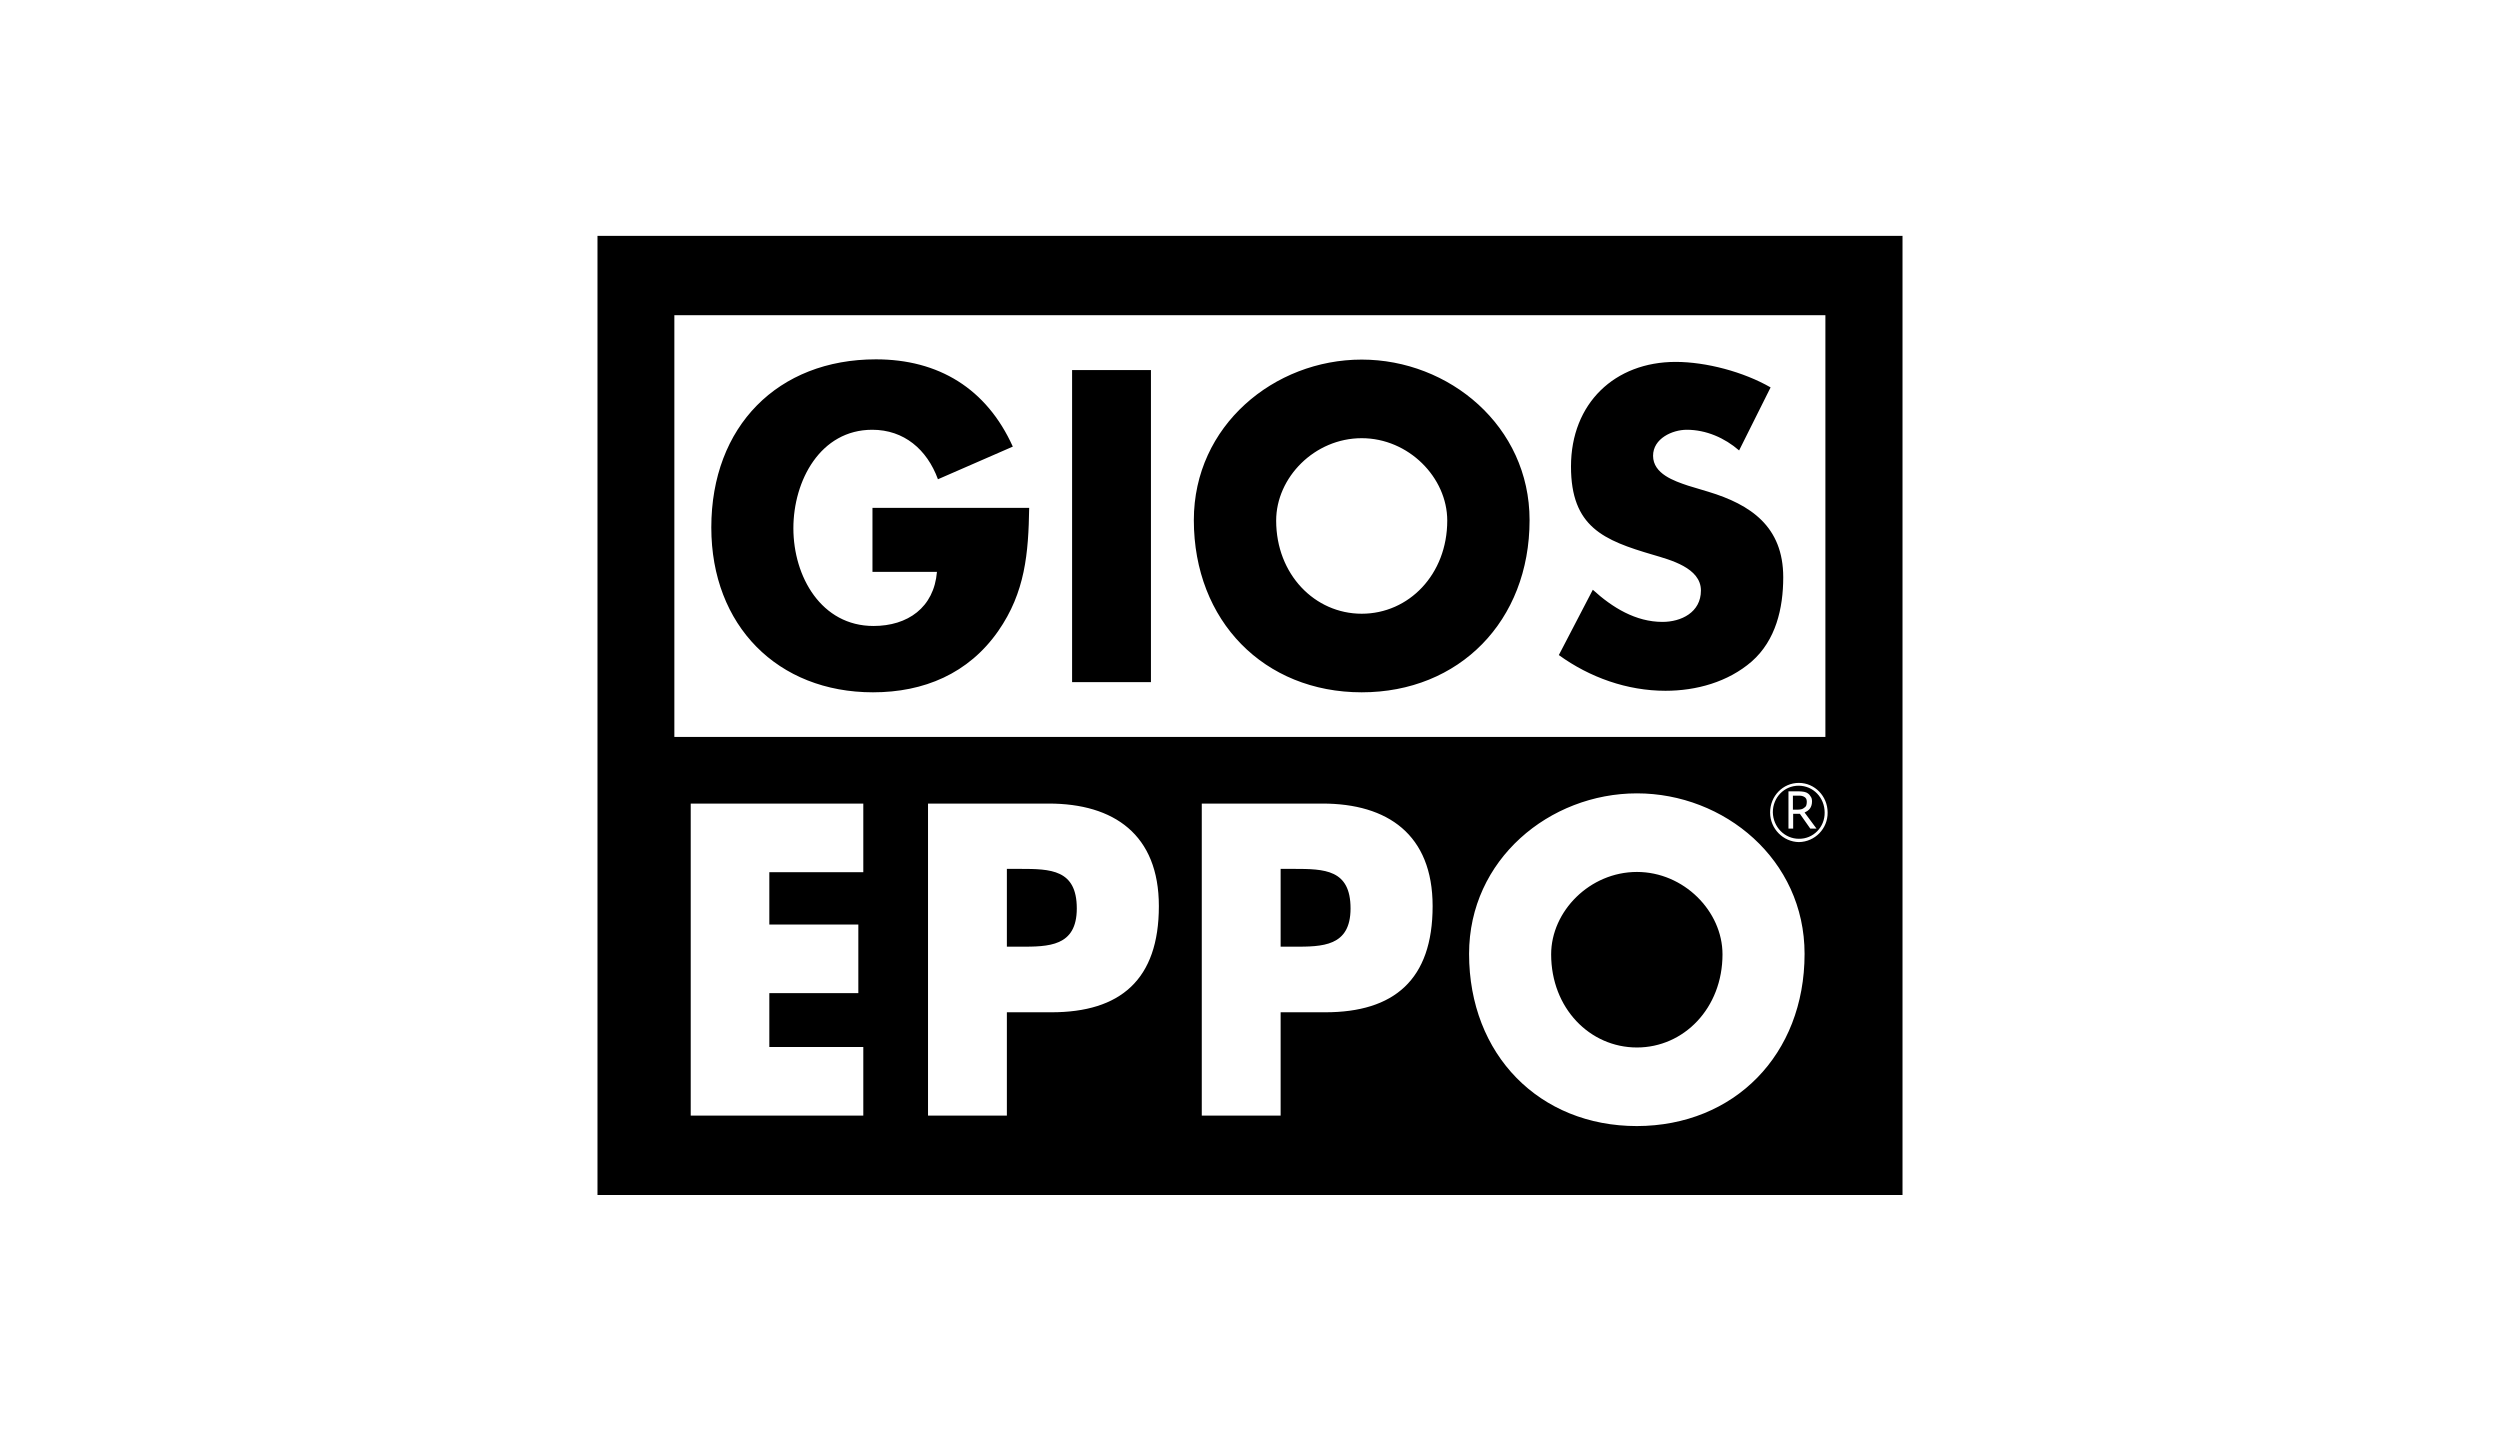 <?xml version="1.0" encoding="UTF-8"?> <svg xmlns="http://www.w3.org/2000/svg" width="159" height="91" viewBox="0 0 159 91" fill="none"><path d="M82.284 55.261H81.448V60.21H82.284C84.097 60.21 85.895 60.21 85.895 57.776C85.895 55.293 84.239 55.261 82.284 55.261ZM64.873 55.261H64.037V60.21H64.873C66.686 60.21 68.484 60.21 68.484 57.776C68.484 55.293 66.813 55.261 64.873 55.261ZM108.652 31.276L107.359 30.887C106.491 30.595 105.135 30.14 105.135 28.988C105.135 27.885 106.365 27.333 107.28 27.333C108.51 27.333 109.693 27.852 110.607 28.648L112.61 24.639C110.891 23.649 108.51 23.017 106.57 23.017C102.706 23.017 99.915 25.645 99.915 29.67C99.915 33.516 101.981 34.36 105.135 35.285C106.223 35.609 108.179 36.112 108.179 37.556C108.179 38.952 106.917 39.553 105.734 39.553C104.031 39.553 102.549 38.644 101.303 37.508L99.142 41.662C101.113 43.09 103.495 43.934 105.923 43.934C107.879 43.934 109.898 43.382 111.412 42.068C112.941 40.721 113.414 38.693 113.414 36.713C113.414 33.483 111.333 32.088 108.652 31.276ZM116.237 51.675C116.237 50.636 115.417 49.792 114.408 49.792C113.399 49.792 112.579 50.62 112.579 51.675C112.579 52.713 113.414 53.541 114.408 53.557C115.433 53.541 116.253 52.697 116.237 51.675ZM114.771 60.665C114.771 54.66 109.661 50.458 104.11 50.458C98.559 50.458 93.433 54.66 93.433 60.665C93.433 67.091 97.912 71.618 104.11 71.618C110.292 71.602 114.771 67.091 114.771 60.665ZM91.115 57.63C91.115 53.07 88.245 51.107 84.113 51.107H76.433V70.953H81.448V64.381H84.286C88.655 64.381 91.115 62.32 91.115 57.63ZM73.704 57.63C73.704 53.07 70.834 51.107 66.702 51.107H59.022V70.953H64.037V64.381H66.876C71.244 64.381 73.704 62.32 73.704 57.63ZM54.906 51.107H43.93V70.953H54.906V66.588H48.929V63.164H54.59V58.799H48.929V55.472H54.906V51.107ZM42.889 46.871H116.095V20.047H42.889V46.871ZM121 15V76H38V15H121ZM92.045 33.11C92.045 30.368 89.585 27.869 86.605 27.869C83.608 27.869 81.164 30.368 81.164 33.11C81.164 36.534 83.624 39.033 86.605 39.033C89.601 39.033 92.045 36.534 92.045 33.11ZM97.281 33.078C97.281 39.504 92.802 44.031 86.605 44.031C80.407 44.031 75.928 39.504 75.928 33.078C75.928 27.073 81.038 22.87 86.605 22.87C92.156 22.87 97.281 27.09 97.281 33.078ZM104.11 55.456C101.113 55.456 98.653 57.955 98.653 60.697C98.653 64.121 101.113 66.62 104.11 66.62C107.09 66.62 109.551 64.121 109.551 60.697C109.551 57.955 107.09 55.456 104.11 55.456ZM114.881 51.22C114.897 51.155 114.913 51.09 114.913 50.993C114.913 50.928 114.897 50.863 114.881 50.815C114.85 50.766 114.818 50.717 114.755 50.685C114.708 50.652 114.66 50.636 114.597 50.62C114.534 50.604 114.471 50.604 114.376 50.604H114.029V51.496H114.329C114.424 51.496 114.518 51.48 114.581 51.464C114.645 51.447 114.708 51.415 114.755 51.366C114.818 51.334 114.865 51.269 114.881 51.22ZM115.528 52.697L114.771 51.675C114.913 51.61 115.039 51.529 115.118 51.415C115.196 51.301 115.244 51.155 115.244 50.977C115.244 50.863 115.228 50.75 115.165 50.669C115.118 50.587 115.055 50.506 114.976 50.458C114.913 50.409 114.818 50.376 114.739 50.36C114.645 50.344 114.518 50.328 114.392 50.328H113.746V52.697H114.045V51.756H114.471L115.133 52.697H115.528ZM116.048 51.675C116.064 52.6 115.323 53.362 114.408 53.346C113.509 53.346 112.768 52.6 112.752 51.658C112.752 50.717 113.477 49.971 114.392 49.971C115.323 49.971 116.048 50.733 116.048 51.675ZM68.185 43.382H73.2V23.536H68.185V43.382ZM55.505 32.299H65.456C65.409 35.187 65.204 37.67 63.485 40.137C61.593 42.847 58.754 44.031 55.521 44.031C49.465 44.031 45.239 39.796 45.239 33.548C45.239 27.106 49.481 22.854 55.71 22.854C59.684 22.854 62.744 24.704 64.415 28.404L59.653 30.481C58.959 28.583 57.492 27.333 55.474 27.333C52.178 27.333 50.459 30.562 50.459 33.597C50.459 36.68 52.241 39.812 55.553 39.812C57.729 39.812 59.401 38.644 59.59 36.372H55.489V32.299H55.505Z" fill="black"></path></svg> 